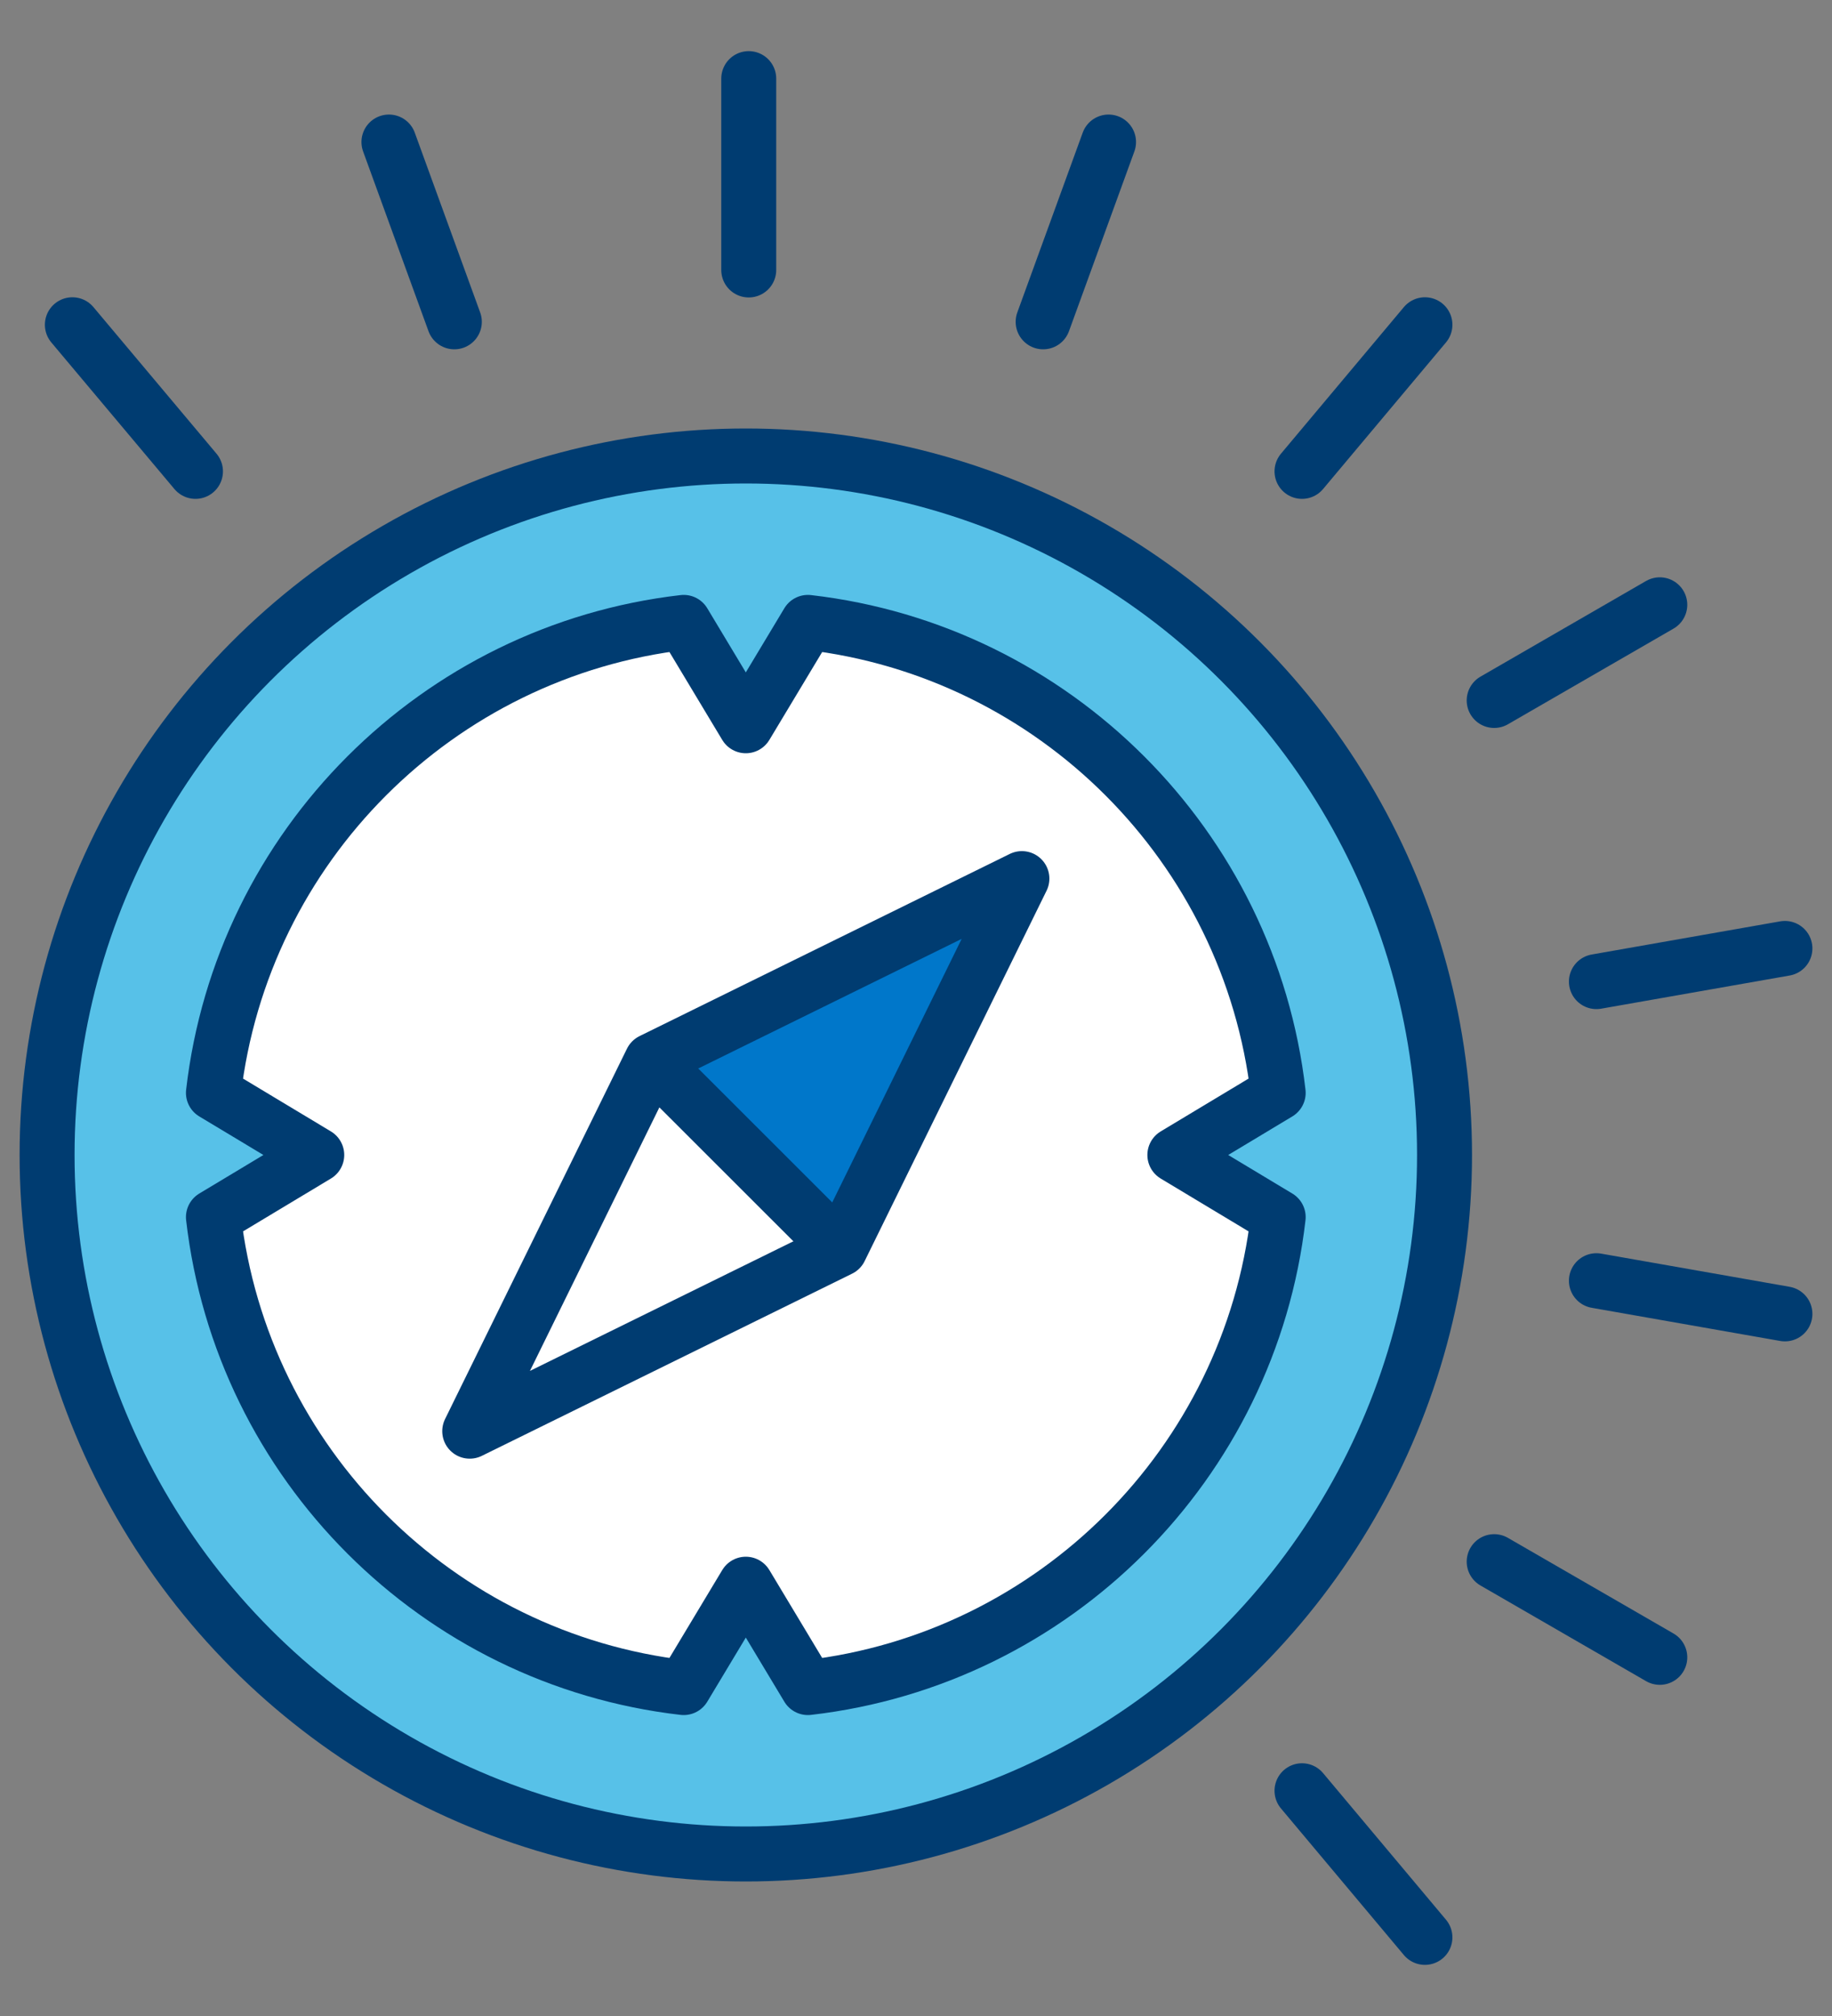 <?xml version="1.0" encoding="UTF-8"?>
<svg id="Layer_1" xmlns="http://www.w3.org/2000/svg" viewBox="0 0 100 110">
  <rect x="0" y="0" width="100" height="110" fill="#808080" stroke="none"/>
  <defs>
    <style>
      .cls-1 {
        fill: #fff;
      }

      .cls-1, .cls-2, .cls-3 {
        stroke-linejoin: round;
      }

      .cls-1, .cls-2, .cls-3, .cls-4 {
        stroke: #003c71;
        stroke-width: 3px;
      }

      .cls-2, .cls-4 {
        fill: none;
      }

      .cls-3 {
        fill: #57c1e8;
      }

      .cls-4 {
        stroke-linecap: round;
        stroke-miterlimit: 10;
      }

      .cls-5 {
        fill: #0077ca;
      }
    </style>
  </defs>
  <g>
    <line class="cls-4" x1="40.87" y1="4.29" x2="40.87" y2="14.73"/>
    <line class="cls-4" x1="21.23" y1="7.75" x2="24.8" y2="17.56"/>
    <line class="cls-4" x1="3.95" y1="17.72" x2="10.67" y2="25.72"/>
    <line class="cls-4" x1="77.78" y1="105.71" x2="71.07" y2="97.71"/>
    <line class="cls-4" x1="90.6" y1="90.43" x2="81.56" y2="85.21"/>
    <line class="cls-4" x1="97.43" y1="71.69" x2="87.14" y2="69.88"/>
    <line class="cls-4" x1="97.43" y1="51.75" x2="87.14" y2="53.56"/>
    <line class="cls-4" x1="90.6" y1="33" x2="81.56" y2="38.22"/>
    <line class="cls-4" x1="77.78" y1="17.72" x2="71.07" y2="25.72"/>
    <line class="cls-4" x1="60.51" y1="7.75" x2="56.94" y2="17.56"/>
  </g>
  <g>
    <circle class="cls-3" cx="40.71" cy="63.02" r="38.14"/>
    <path class="cls-1" d="M69.77,59.63c-1.55-13.45-12.22-24.12-25.67-25.67l-3.39,5.64-3.39-5.64c-13.45,1.55-24.12,12.22-25.67,25.67l5.64,3.39-5.64,3.39c1.55,13.45,12.22,24.12,25.67,25.67l3.39-5.64,3.39,5.64c13.45-1.55,24.12-12.22,25.67-25.67l-5.64-3.39,5.64-3.39Z"/>
    <g>
      <polygon class="cls-5" points="45.85 68.15 55.78 47.94 35.57 57.88 45.85 68.15"/>
      <polygon class="cls-2" points="55.78 47.94 35.57 57.88 25.64 78.09 45.85 68.15 55.78 47.94"/>
      <line class="cls-2" x1="35.57" y1="57.88" x2="45.85" y2="68.15"/>
    </g>
  </g>
</svg>